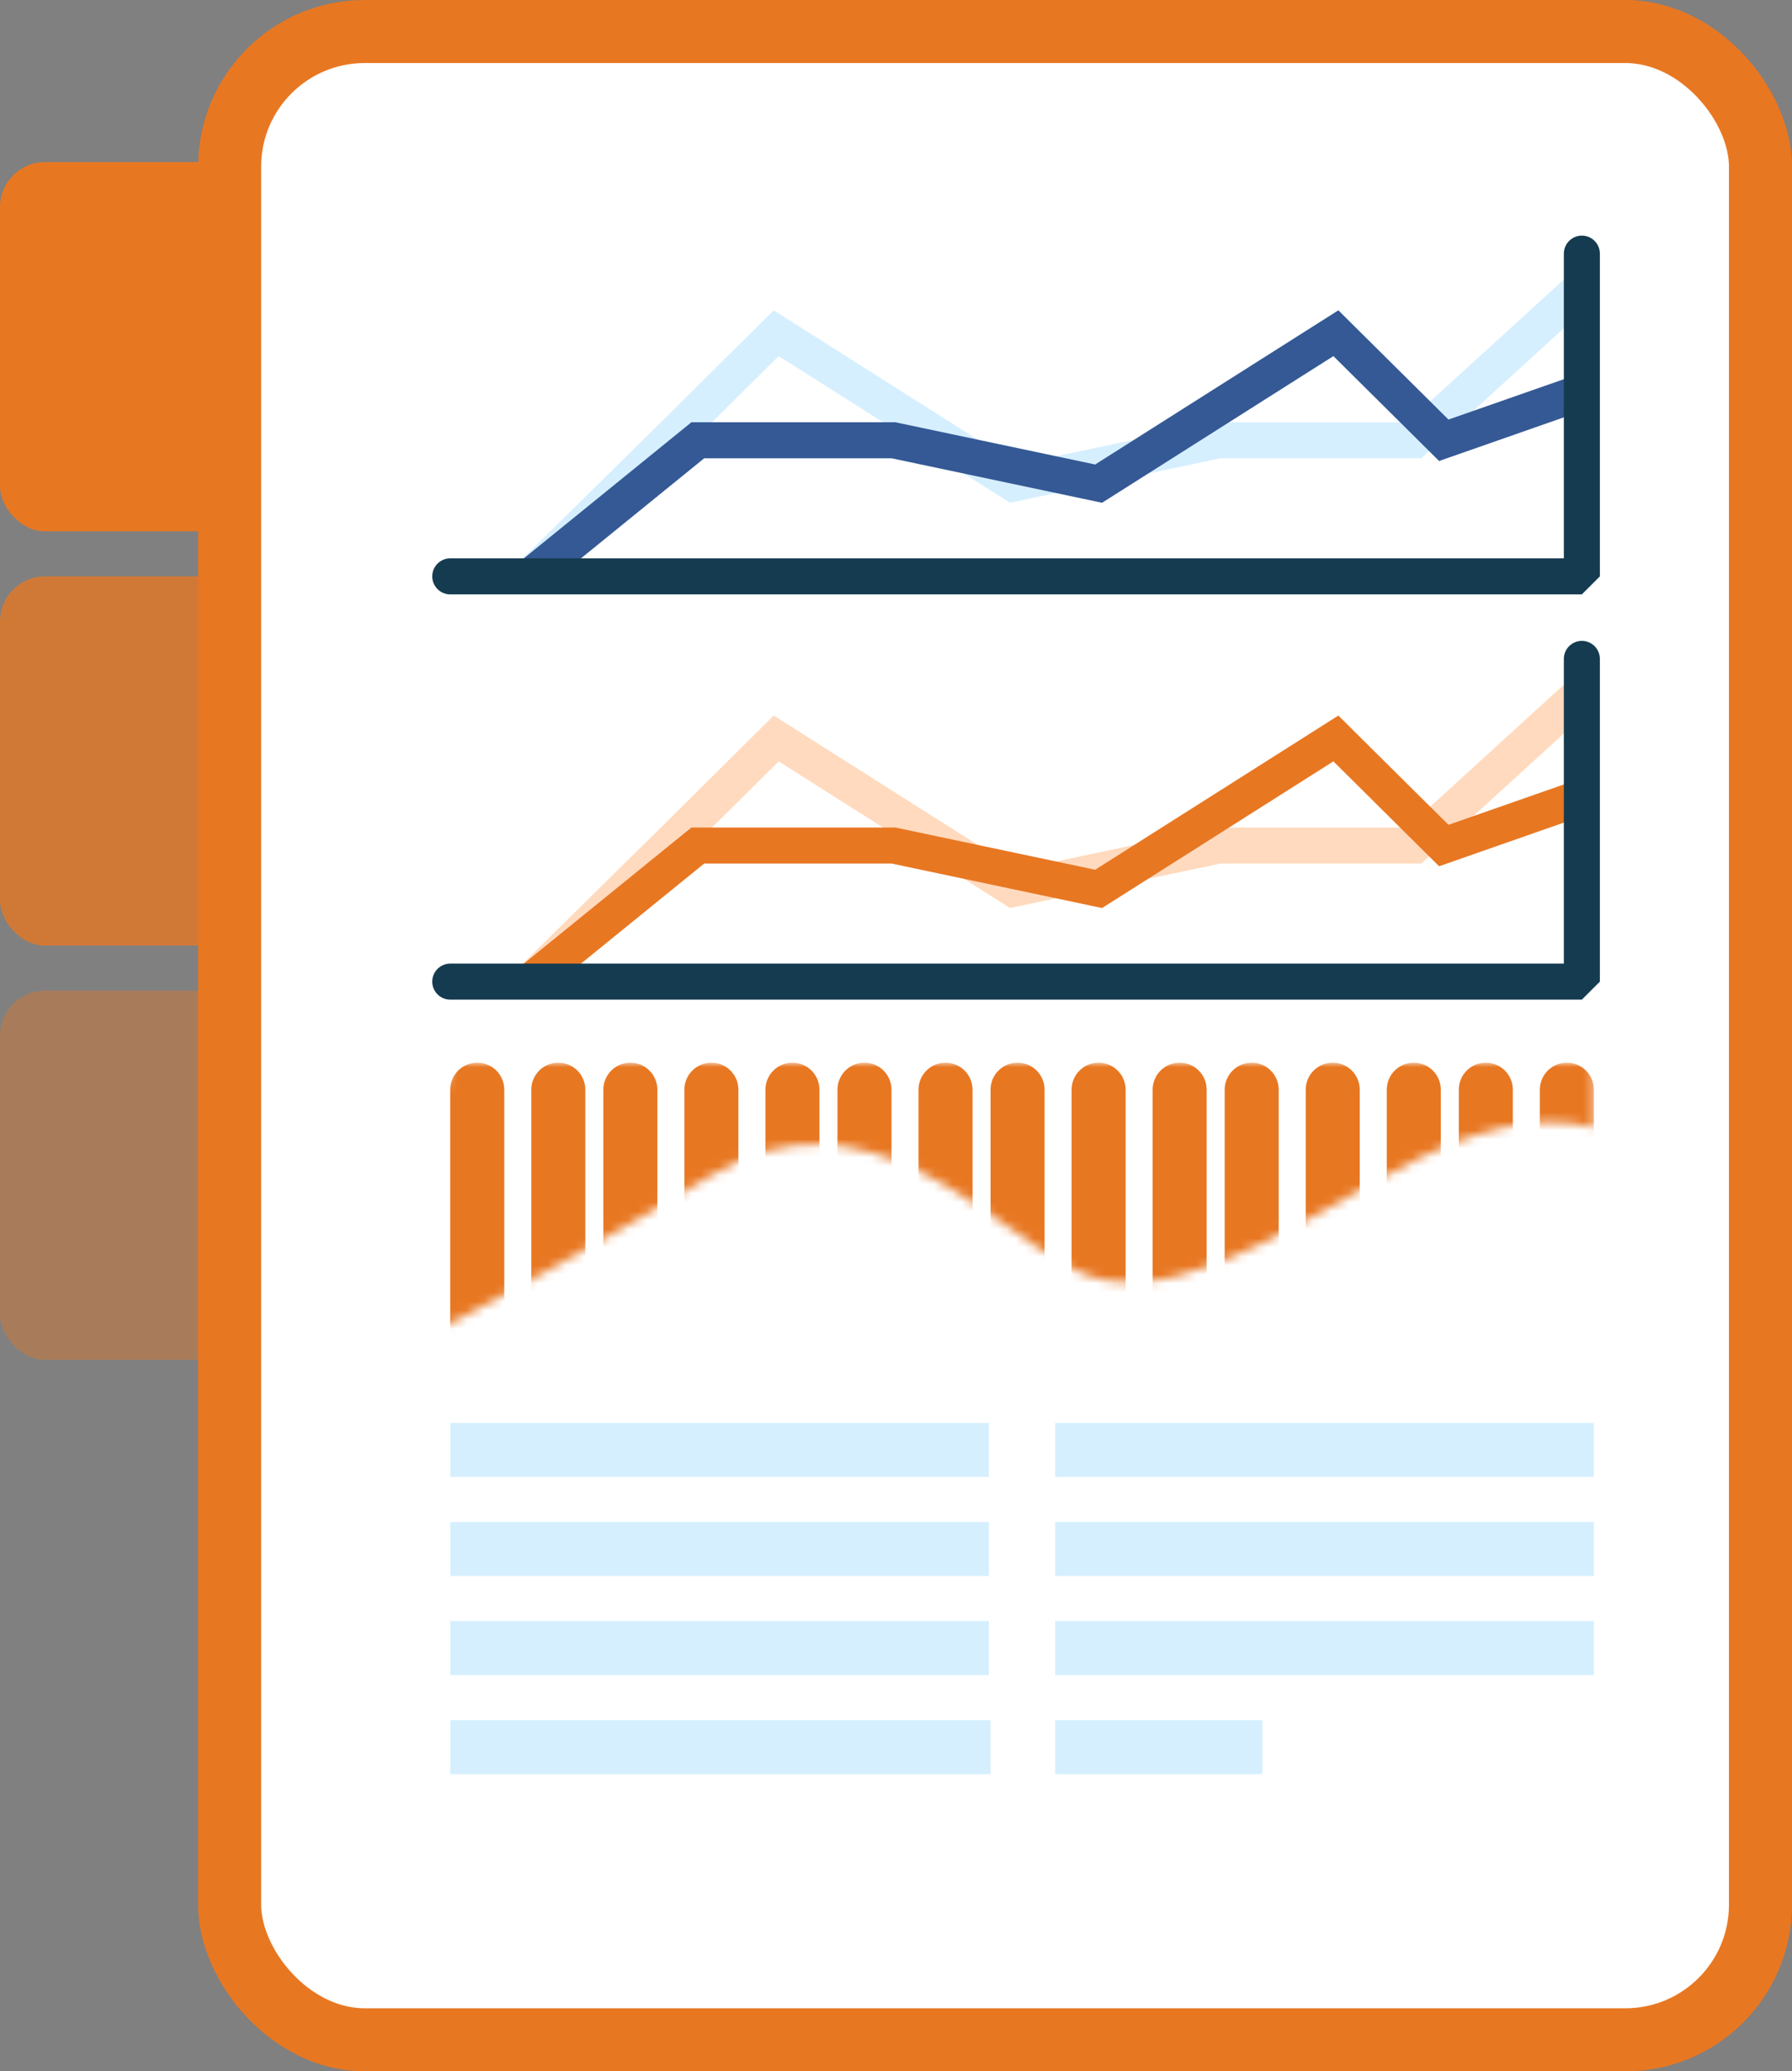 <?xml version="1.0" encoding="UTF-8"?>
<svg xmlns="http://www.w3.org/2000/svg" xmlns:xlink="http://www.w3.org/1999/xlink" height="230" viewBox="0 0 199 230" width="199">
  <rect x="0" y="0" width="199" height="230" fill="#808080" stroke="none"/>
  <defs>
    <path id="a" d="m7.693 0h127v7.224c-6.126-1.694-13.792.065-23 5.276-13.812 7.817-25.819 15.175-35 10.355-9.181-4.819-23-20.711-40-10.355-11.333 6.904-23.564 13.737-36.693 20.5z"></path>
    <mask id="b" fill="#fff">
      <use fill="#fff" fill-rule="evenodd" xlink:href="#a"></use>
    </mask>
  </defs>
  <g fill="none" fill-rule="evenodd">
    <rect fill="#e87722" height="41" rx="5" width="167" y="18"></rect>
    <rect fill="#e87722" height="41" opacity=".771" rx="5" width="167" y="64"></rect>
    <rect fill="#e87722" height="41" opacity=".395" rx="5" width="167" y="110"></rect>
    <rect fill="#fff" height="223" rx="15" stroke="#e87722" stroke-width="7" width="170" x="25.5" y="3.5"></rect>
    <g fill="#d6efff">
      <path d="m50 158h59.819v6h-59.819z"></path>
      <path d="m117.181 158h59.819v6h-59.819z"></path>
      <path d="m50 169h59.819v6h-59.819z"></path>
      <path d="m117.181 169h59.819v6h-59.819z"></path>
      <path d="m50 180h59.819v6h-59.819z"></path>
      <path d="m117.181 180h59.819v6h-59.819z"></path>
      <path d="m50 191h60v6h-60z"></path>
      <path d="m117.181 191h23.007v6h-23.007z"></path>
    </g>
    <g stroke-width="4">
      <g transform="translate(50 28.164)">
        <path d="m8.88 3.754 18.609 16.971h21.736l22.775 4.814 26.348-16.703 11.984 11.889 15.332 15.111" stroke="#d6efff" transform="matrix(-1 0 0 1 134.544 0)"></path>
        <path d="m8.88 35.836 18.609-15.111h21.736l22.775 4.814 26.348-16.703 11.984 11.889 15.332-5.365" stroke="#345995"></path>
        <path d="m0 35.836h125.664v-35.836" stroke="#153b50" stroke-linecap="round" stroke-linejoin="bevel"></path>
      </g>
      <g transform="translate(50 73.164)">
        <path d="m8.88 3.754 18.609 16.971h21.736l22.775 4.814 26.348-16.703 11.984 11.889 15.332 15.111" stroke="#ffdabe" transform="matrix(-1 0 0 1 134.544 0)"></path>
        <path d="m8.88 35.836 18.609-15.111h21.736l22.775 4.814 26.348-16.703 11.984 11.889 15.332-5.365" stroke="#e87722"></path>
        <path d="m0 35.836h125.664v-35.836" stroke="#153b50" stroke-linecap="round" stroke-linejoin="bevel"></path>
      </g>
    </g>
    <g transform="translate(42.307 118)">
      <use fill="#fff" xlink:href="#a"></use>
      <g fill="#e87722" mask="url(#b)">
        <path d="m3 86h26c1.657 0 3 1.343 3 3s-1.343 3-3 3h-26c-1.657 0-3-1.343-3-3s1.343-3 3-3zm0 9h26c1.657 0 3 1.343 3 3s-1.343 3-3 3h-26c-1.657 0-3-1.343-3-3s1.343-3 3-3zm0 9h26c1.657 0 3 1.343 3 3s-1.343 3-3 3h-26c-1.657 0-3-1.343-3-3s1.343-3 3-3zm0 8h26c1.657 0 3 1.343 3 3s-1.343 3-3 3h-26c-1.657 0-3-1.343-3-3s1.343-3 3-3zm0 9h26c1.657 0 3 1.343 3 3s-1.343 3-3 3h-26c-1.657 0-3-1.343-3-3s1.343-3 3-3zm0-78h26c1.657 0 3 1.343 3 3s-1.343 3-3 3h-26c-1.657 0-3-1.343-3-3s1.343-3 3-3zm0 9h26c1.657 0 3 1.343 3 3s-1.343 3-3 3h-26c-1.657 0-3-1.343-3-3s1.343-3 3-3zm0 9h26c1.657 0 3 1.343 3 3s-1.343 3-3 3h-26c-1.657 0-3-1.343-3-3s1.343-3 3-3zm0 8h26c1.657 0 3 1.343 3 3s-1.343 3-3 3h-26c-1.657 0-3-1.343-3-3s1.343-3 3-3zm0 9h26c1.657 0 3 1.343 3 3s-1.343 3-3 3h-26c-1.657 0-3-1.343-3-3s1.343-3 3-3zm0-78h26c1.657 0 3 1.343 3 3s-1.343 3-3 3h-26c-1.657 0-3-1.343-3-3s1.343-3 3-3zm0 9h26c1.657 0 3 1.343 3 3s-1.343 3-3 3h-26c-1.657 0-3-1.343-3-3s1.343-3 3-3zm0 8h26c1.657 0 3 1.343 3 3s-1.343 3-3 3h-26c-1.657 0-3-1.343-3-3s1.343-3 3-3zm0 9h26c1.657 0 3 1.343 3 3s-1.343 3-3 3h-26c-1.657 0-3-1.343-3-3s1.343-3 3-3zm0 9h26c1.657 0 3 1.343 3 3s-1.343 3-3 3h-26c-1.657 0-3-1.343-3-3s1.343-3 3-3z" transform="matrix(0 1 -1 0 134.693 0)"></path>
      </g>
    </g>
  </g>
</svg>
